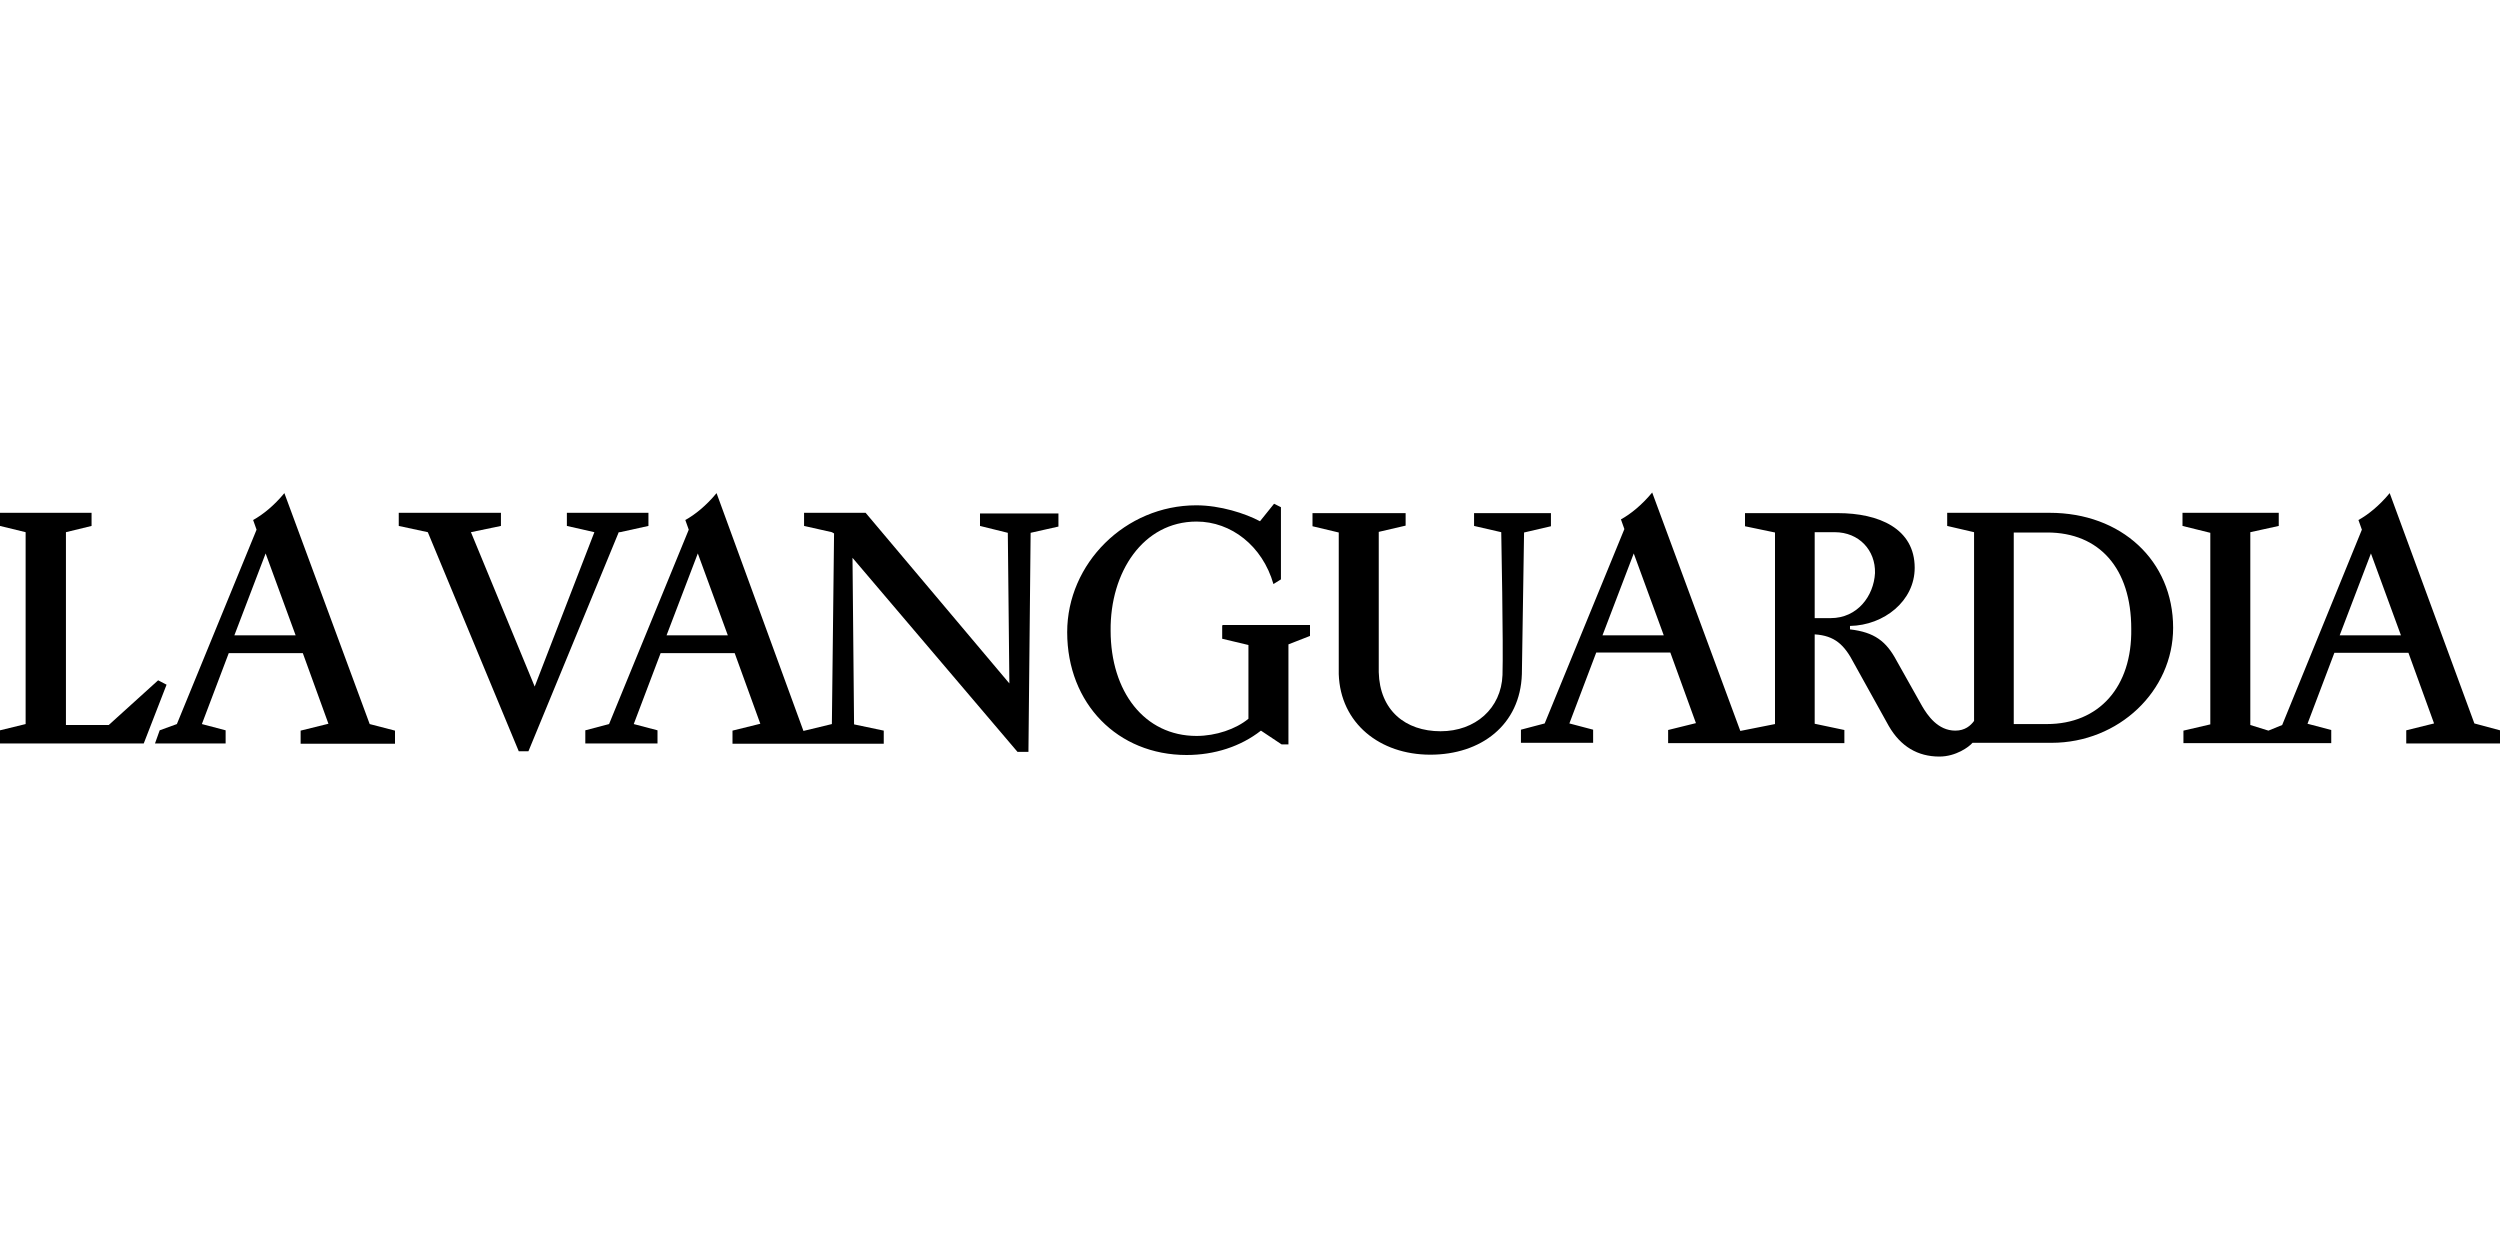 <svg xmlns="http://www.w3.org/2000/svg" xmlns:xlink="http://www.w3.org/1999/xlink" id="Capa_1" x="0px" y="0px" viewBox="0 0 800 400" style="enable-background:new 0 0 800 400;" xml:space="preserve"><path d="M655.9,164.1h-32.8v4.2l8.6,2v60.4c-1.1,1.5-2.9,3.1-6,3.1c-5.6,0-8.9-4.9-10.6-7.8l-8.2-14.6c-3.3-6.2-7.1-9.1-14.9-10 v-1.1c10.9-0.2,20.7-8,20.7-18.6c0-12.6-11.5-17.5-24.6-17.5h-29.7v4.2l9.6,2v61.3l0,0l-11.1,2.2l-28.2-76.3c-3.3,4-6.9,6.9-10,8.6 l1.1,3.1l-25.5,62.2l-7.6,2v4.2h23.1v-4.2l-7.6-2l8.6-22.7h23.7l8.2,22.6l-8.9,2.2v4.2h56.4v-4.2l-9.5-2v-28.6 c6.4,0.4,9.5,3.3,12.6,9.3l11.1,20c3.8,6.6,9.3,9.8,16.2,9.8c5.3,0,9.5-3.1,10.6-4.4h25.3c21.5,0,38.9-16.6,38.9-36.8 C695.4,179.4,678.8,164.1,655.9,164.1L655.9,164.1z M512.8,203.3l10-26.2l9.6,26.2H512.8L512.8,203.3z M585.8,197.8 c-1.1,0-3.5,0-5.1,0v-27.5h6.4c7.8,0,13.1,5.8,12.9,13.1C599.6,190.7,594.4,197.8,585.8,197.8L585.8,197.8z M655,231.7h-10.6v-61.3 h10.7c16.7,0,26.9,11.5,26.9,30.8C682.3,219.8,671.7,231.7,655,231.7L655,231.7z"></path><path d="M118.3,231.7L91,157.8c-3.3,4-6.9,6.9-10,8.6l1.1,3.1l-25.5,62.2l-5.5,2l-1.5,4.2h22.6v-4.2l-7.6-2l8.6-22.7h23.7l8.2,22.6 l-8.9,2.2v4.2h30.2v-4.2L118.3,231.7L118.3,231.7z M75,203.3l10-26.2l9.6,26.2H75L75,203.3z"></path><polygon points="53.3,219.1 50.6,217.7 34.8,232 21.1,232 21.1,170.3 29.3,168.3 29.3,164.1 0,164.1 0,168.3 8.2,170.3 8.2,231.7  0,233.7 0,237.9 46,237.9 "></polygon><polygon points="181.4,164.1 181.4,168.3 190.2,170.3 171.1,219.7 150.7,170.3 160.3,168.3 160.3,164.1 127.6,164.1 127.6,168.3  136.9,170.3 166,240.4 169.1,240.4 198,170.3 198.4,170.3 207.5,168.3 207.5,164.1 "></polygon><path d="M471.7,164.1v4.2l8.7,2c0,0,0.7,36.6,0.4,45.7c-0.4,10.7-8.7,18-19.8,18c-11.3,0-19.5-6.7-19.8-18.9v-44.9l8.6-2v-4H420v4.2 l8.4,2v45.3c0.5,15.7,13.1,25.8,29.3,25.8s28.8-9.5,29.3-25.8l0.7-45.3l8.6-2v-4.2H471.7L471.7,164.1z"></path><path d="M791.8,231.5l-27.1-73.7c-3.3,4-6.9,6.9-10,8.6l1.1,3.1L730.3,232l-4.4,1.8l-5.8-1.8v-61.7l9.1-2v-4.2h-30.8v4.2l8.9,2.2 v61.3l-8.6,2v4H746v-4.2l-7.6-2l8.6-22.7h23.7l8.2,22.6l-8.9,2.2v4.2H800v-4.2L791.8,231.5L791.8,231.5z M748.7,203.3l10-26.2 l9.6,26.2H748.7L748.7,203.3z"></path><path d="M313.6,164.1v4.2l8.9,2.2l0.5,48.2l-46-54.6h-19.7v4.2l8.9,2l0.7,0.4l-0.7,61l0,0l-9.1,2.2l-27.8-76.1 c-3.3,4-6.9,6.9-10,8.6l1.1,3.1l-25.5,62.2l-7.6,2v4.2h23.1v-4.2l-7.6-2l8.6-22.7h23.7l8.2,22.6l-8.9,2.2v4.2h48.4v-4.2l-9.5-2 l-0.5-53.3l52.8,62.1h3.5l0.7-70.1l8.9-2v-4.2H313.6L313.6,164.1z M213.3,203.3l10-26.2l9.6,26.2H213.3L213.3,203.3z"></path><path d="M391.1,200.2v4.2l8.4,2V230c-4,3.3-10.4,5.5-16.6,5.5c-16.7,0-27.5-14.2-27.5-33.7c-0.2-18.7,10.4-34.9,27.5-34.9 c11.1,0,21.1,7.8,24.6,20l2.4-1.5v-23.1l-2.2-1.1l-4.5,5.6c-4.7-2.5-12.7-5.1-20.4-5.1c-22.7,0-41.3,18.6-41.3,40.6 c0,22.9,16.2,39.3,38.2,39.3c8.9,0,17.3-2.7,23.8-7.8l6.6,4.4h2.2v-32l6.9-2.7V200h-28V200.2z"></path></svg>
